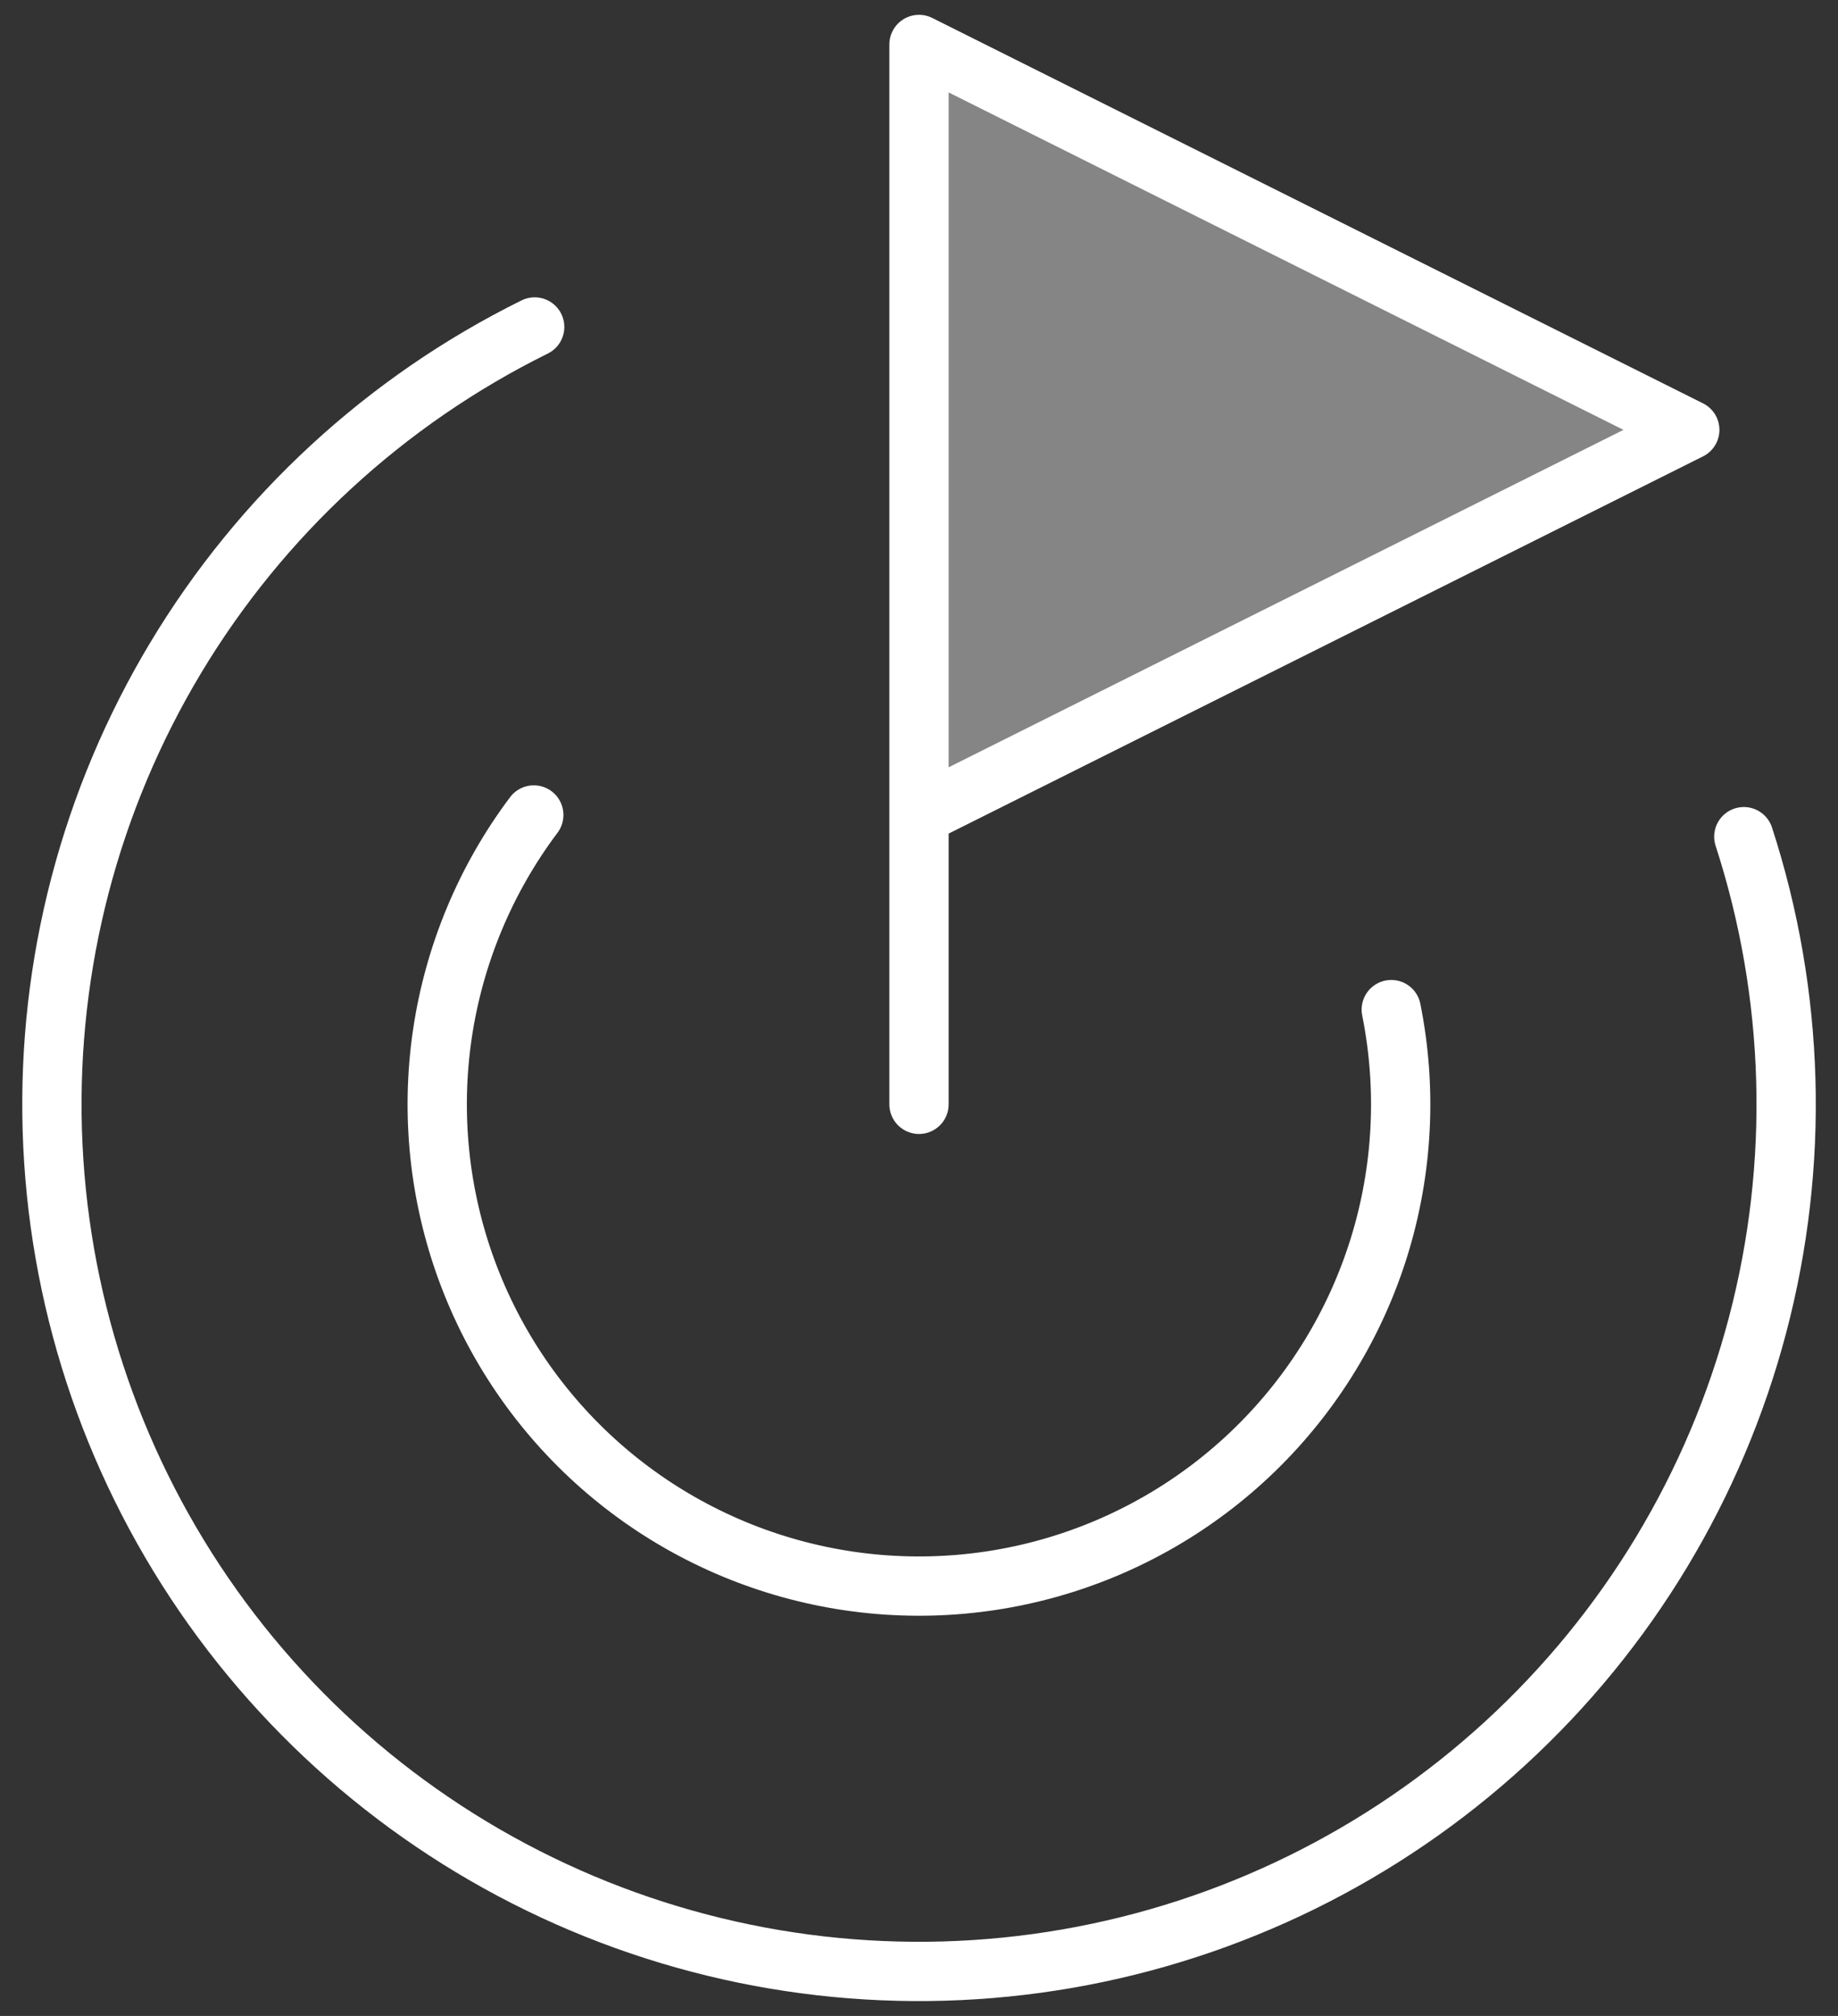 <svg xmlns="http://www.w3.org/2000/svg" width="62" height="68" viewBox="0 0 62 68" fill="none"><rect x="0" y="0" width="62" height="68" fill="#333333" stroke="none"/><path d="M58.823 28.222C60.553 33.552 60.715 39.267 59.289 44.687C57.864 50.107 54.912 55.003 50.785 58.793C46.657 62.584 41.527 65.108 36.006 66.067C30.484 67.026 24.804 66.379 19.64 64.202C14.476 62.025 10.046 58.411 6.877 53.789C3.708 49.167 1.933 43.732 1.764 38.131C1.595 32.529 3.039 26.997 5.924 22.192C8.808 17.388 13.012 13.513 18.036 11.029" stroke="white" stroke-width="2" stroke-linecap="round" stroke-linejoin="round"></path><path d="M18.006 27.49C16.378 29.658 15.318 32.199 14.922 34.881C14.527 37.564 14.809 40.303 15.743 42.848C16.677 45.393 18.233 47.665 20.269 49.455C22.306 51.245 24.758 52.497 27.402 53.097C30.046 53.698 32.798 53.627 35.408 52.891C38.018 52.155 40.402 50.778 42.343 48.885C44.284 46.992 45.721 44.644 46.523 42.054C47.324 39.463 47.464 36.714 46.931 34.055" stroke="white" stroke-width="2" stroke-linecap="round" stroke-linejoin="round"></path><path d="M57 14.5L31.5 2.5V28L57 14.5Z" fill="white" fill-opacity="0.4"></path><path d="M31 37.25V1.5L57 14.5L31 27.5" stroke="white" stroke-width="2" stroke-linecap="round" stroke-linejoin="round"></path></svg>
